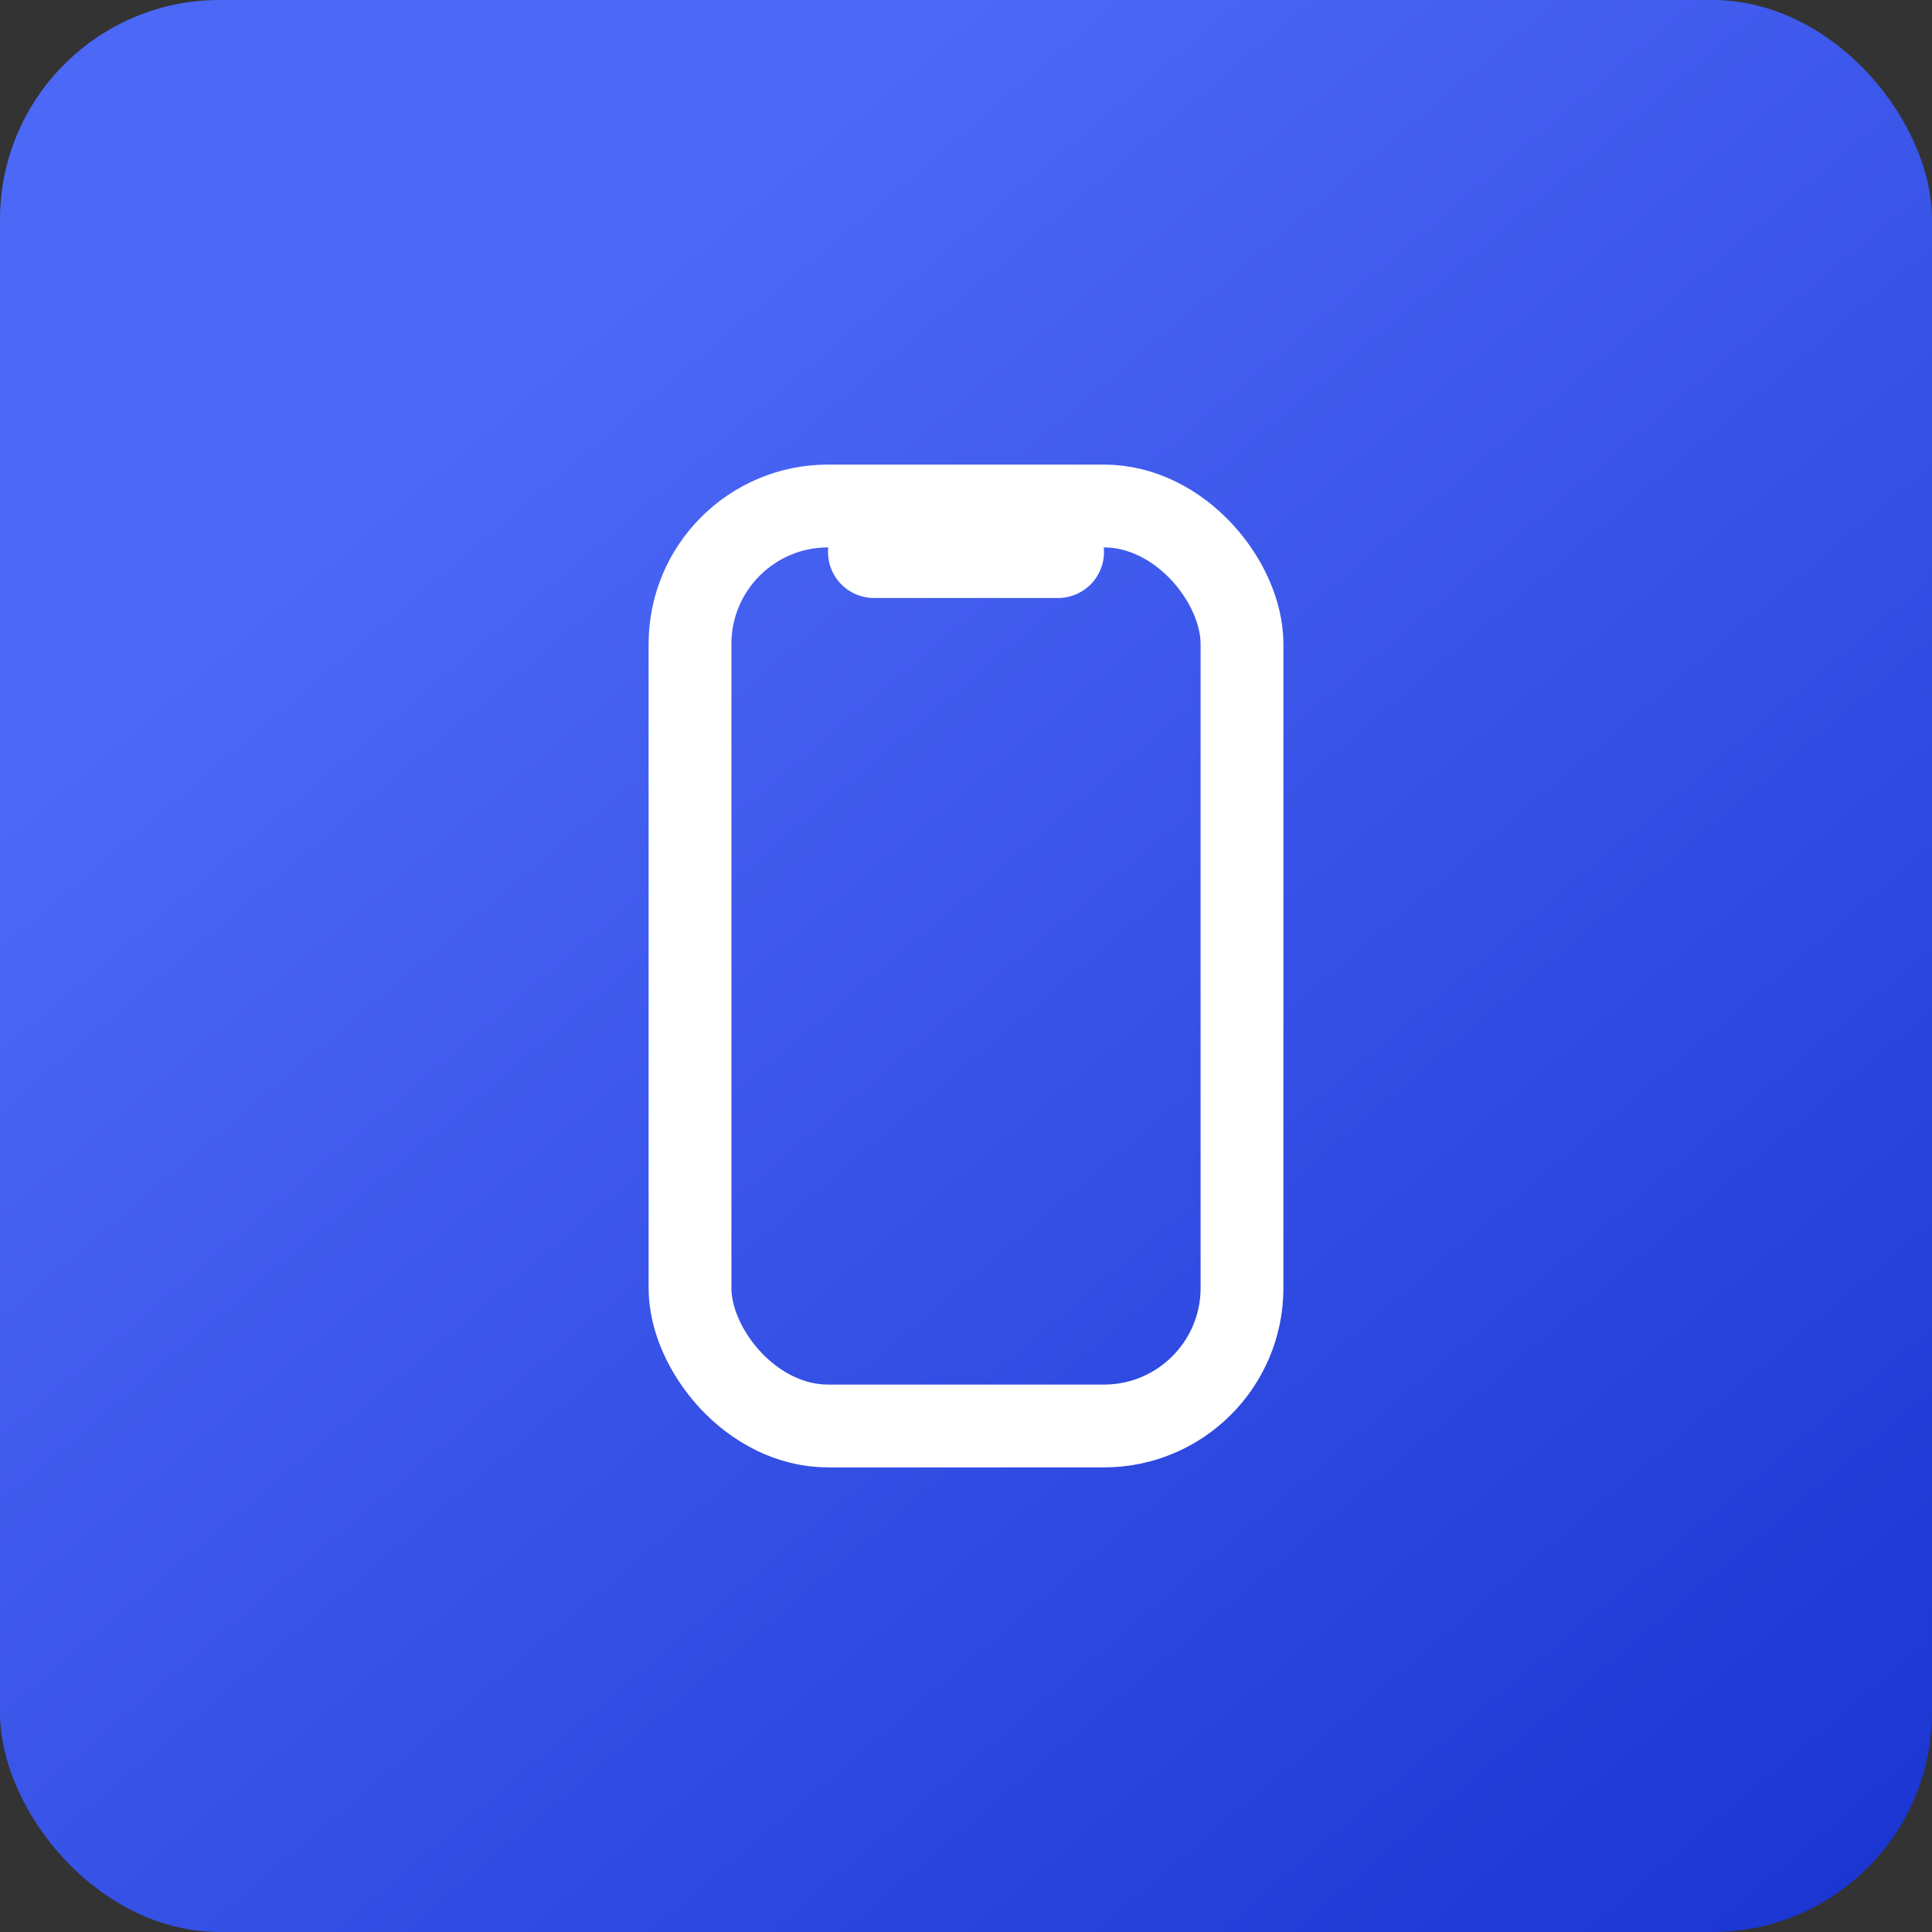 <?xml version="1.0" encoding="UTF-8"?> <svg xmlns="http://www.w3.org/2000/svg" width="70" height="70" viewBox="0 0 70 70" fill="none"><rect x="0" y="0" width="70" height="70" fill="#333333" stroke="none"/><rect width="70" height="70" rx="7.955" fill="url(#paint0_linear_12059_2806)"></rect><rect x="25" y="18.333" width="20" height="33.333" rx="5" stroke="white" stroke-width="3"></rect><path d="M38.333 20H31.667" stroke="white" stroke-width="3.333" stroke-linecap="round"></path><defs><linearGradient id="paint0_linear_12059_2806" x1="35" y1="-1.98097e-06" x2="99.208" y2="75.838" gradientUnits="userSpaceOnUse"><stop stop-color="#4C68F6"></stop><stop offset="1" stop-color="#0A24C5"></stop></linearGradient></defs></svg> 